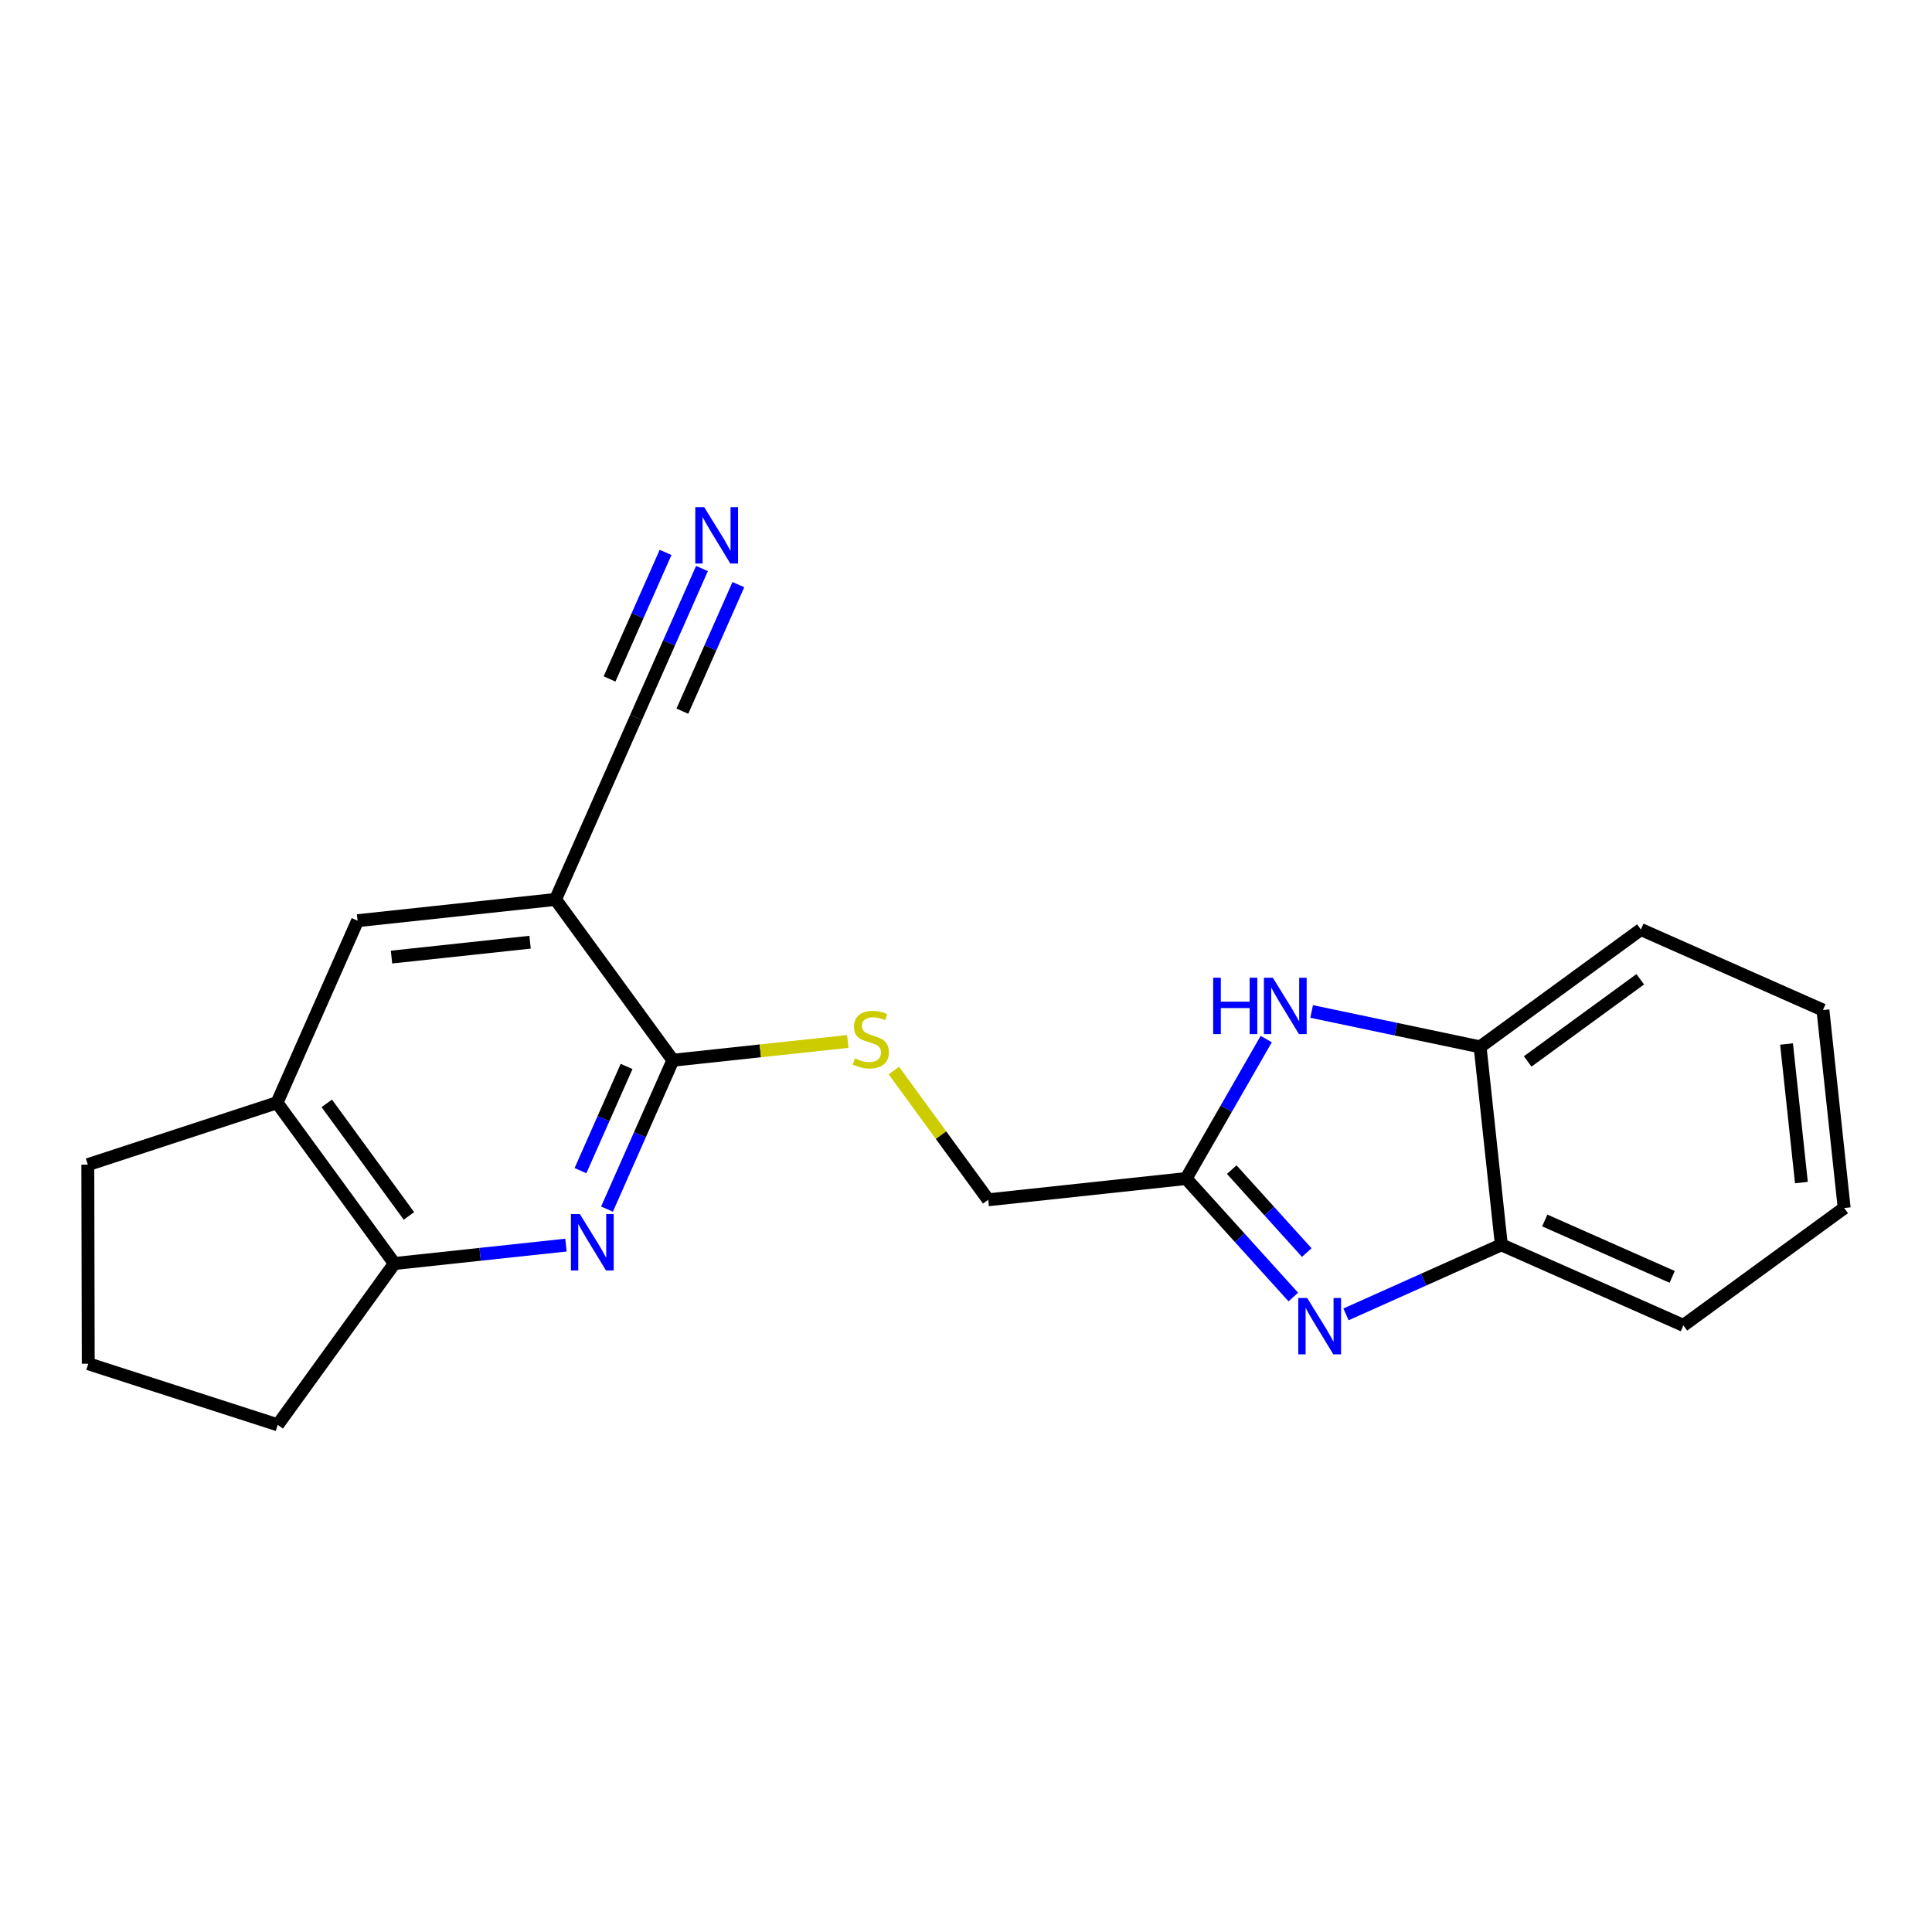 <?xml version='1.0' encoding='iso-8859-1'?>
<svg version='1.1' baseProfile='full'
              xmlns='http://www.w3.org/2000/svg'
                      xmlns:rdkit='http://www.rdkit.org/xml'
                      xmlns:xlink='http://www.w3.org/1999/xlink'
                  xml:space='preserve'
width='300px' height='300px' viewBox='0 0 300 300'>
<!-- END OF HEADER -->
<rect style='opacity:1.0;fill:#FFFFFF;stroke:none' width='300' height='300' x='0' y='0'> </rect>
<rect style='opacity:1.0;fill:#FFFFFF;stroke:none' width='300' height='300' x='0' y='0'> </rect>
<path class='bond-0 atom-0 atom-1' d='M 109.002,88.28 L 103.887,99.838' style='fill:none;fill-rule:evenodd;stroke:#0000FF;stroke-width:2.0px;stroke-linecap:butt;stroke-linejoin:miter;stroke-opacity:1' />
<path class='bond-0 atom-0 atom-1' d='M 103.887,99.838 L 98.771,111.397' style='fill:none;fill-rule:evenodd;stroke:#000000;stroke-width:2.0px;stroke-linecap:butt;stroke-linejoin:miter;stroke-opacity:1' />
<path class='bond-0 atom-0 atom-1' d='M 103.349,85.778 L 99.001,95.602' style='fill:none;fill-rule:evenodd;stroke:#0000FF;stroke-width:2.0px;stroke-linecap:butt;stroke-linejoin:miter;stroke-opacity:1' />
<path class='bond-0 atom-0 atom-1' d='M 99.001,95.602 L 94.652,105.427' style='fill:none;fill-rule:evenodd;stroke:#000000;stroke-width:2.0px;stroke-linecap:butt;stroke-linejoin:miter;stroke-opacity:1' />
<path class='bond-0 atom-0 atom-1' d='M 114.656,90.782 L 110.308,100.607' style='fill:none;fill-rule:evenodd;stroke:#0000FF;stroke-width:2.0px;stroke-linecap:butt;stroke-linejoin:miter;stroke-opacity:1' />
<path class='bond-0 atom-0 atom-1' d='M 110.308,100.607 L 105.959,110.432' style='fill:none;fill-rule:evenodd;stroke:#000000;stroke-width:2.0px;stroke-linecap:butt;stroke-linejoin:miter;stroke-opacity:1' />
<path class='bond-1 atom-1 atom-2' d='M 98.771,111.397 L 86.26,139.664' style='fill:none;fill-rule:evenodd;stroke:#000000;stroke-width:2.0px;stroke-linecap:butt;stroke-linejoin:miter;stroke-opacity:1' />
<path class='bond-2 atom-2 atom-3' d='M 86.26,139.664 L 55.525,142.963' style='fill:none;fill-rule:evenodd;stroke:#000000;stroke-width:2.0px;stroke-linecap:butt;stroke-linejoin:miter;stroke-opacity:1' />
<path class='bond-2 atom-2 atom-3' d='M 82.31,146.306 L 60.795,148.616' style='fill:none;fill-rule:evenodd;stroke:#000000;stroke-width:2.0px;stroke-linecap:butt;stroke-linejoin:miter;stroke-opacity:1' />
<path class='bond-21 atom-7 atom-2' d='M 104.485,164.633 L 86.26,139.664' style='fill:none;fill-rule:evenodd;stroke:#000000;stroke-width:2.0px;stroke-linecap:butt;stroke-linejoin:miter;stroke-opacity:1' />
<path class='bond-3 atom-3 atom-4' d='M 55.525,142.963 L 43.014,171.231' style='fill:none;fill-rule:evenodd;stroke:#000000;stroke-width:2.0px;stroke-linecap:butt;stroke-linejoin:miter;stroke-opacity:1' />
<path class='bond-4 atom-4 atom-5' d='M 43.014,171.231 L 61.239,196.199' style='fill:none;fill-rule:evenodd;stroke:#000000;stroke-width:2.0px;stroke-linecap:butt;stroke-linejoin:miter;stroke-opacity:1' />
<path class='bond-4 atom-4 atom-5' d='M 50.742,171.331 L 63.499,188.809' style='fill:none;fill-rule:evenodd;stroke:#000000;stroke-width:2.0px;stroke-linecap:butt;stroke-linejoin:miter;stroke-opacity:1' />
<path class='bond-23 atom-21 atom-4' d='M 13.636,180.848 L 43.014,171.231' style='fill:none;fill-rule:evenodd;stroke:#000000;stroke-width:2.0px;stroke-linecap:butt;stroke-linejoin:miter;stroke-opacity:1' />
<path class='bond-5 atom-5 atom-6' d='M 61.239,196.199 L 74.561,194.769' style='fill:none;fill-rule:evenodd;stroke:#000000;stroke-width:2.0px;stroke-linecap:butt;stroke-linejoin:miter;stroke-opacity:1' />
<path class='bond-5 atom-5 atom-6' d='M 74.561,194.769 L 87.882,193.339' style='fill:none;fill-rule:evenodd;stroke:#0000FF;stroke-width:2.0px;stroke-linecap:butt;stroke-linejoin:miter;stroke-opacity:1' />
<path class='bond-18 atom-5 atom-19' d='M 61.239,196.199 L 43.125,221.248' style='fill:none;fill-rule:evenodd;stroke:#000000;stroke-width:2.0px;stroke-linecap:butt;stroke-linejoin:miter;stroke-opacity:1' />
<path class='bond-6 atom-6 atom-7' d='M 94.254,187.75 L 99.37,176.191' style='fill:none;fill-rule:evenodd;stroke:#0000FF;stroke-width:2.0px;stroke-linecap:butt;stroke-linejoin:miter;stroke-opacity:1' />
<path class='bond-6 atom-6 atom-7' d='M 99.37,176.191 L 104.485,164.633' style='fill:none;fill-rule:evenodd;stroke:#000000;stroke-width:2.0px;stroke-linecap:butt;stroke-linejoin:miter;stroke-opacity:1' />
<path class='bond-6 atom-6 atom-7' d='M 90.135,181.78 L 93.716,173.689' style='fill:none;fill-rule:evenodd;stroke:#0000FF;stroke-width:2.0px;stroke-linecap:butt;stroke-linejoin:miter;stroke-opacity:1' />
<path class='bond-6 atom-6 atom-7' d='M 93.716,173.689 L 97.297,165.598' style='fill:none;fill-rule:evenodd;stroke:#000000;stroke-width:2.0px;stroke-linecap:butt;stroke-linejoin:miter;stroke-opacity:1' />
<path class='bond-7 atom-7 atom-8' d='M 104.485,164.633 L 118.063,163.175' style='fill:none;fill-rule:evenodd;stroke:#000000;stroke-width:2.0px;stroke-linecap:butt;stroke-linejoin:miter;stroke-opacity:1' />
<path class='bond-7 atom-7 atom-8' d='M 118.063,163.175 L 131.641,161.718' style='fill:none;fill-rule:evenodd;stroke:#CCCC00;stroke-width:2.0px;stroke-linecap:butt;stroke-linejoin:miter;stroke-opacity:1' />
<path class='bond-8 atom-8 atom-9' d='M 138.801,166.237 L 146.123,176.269' style='fill:none;fill-rule:evenodd;stroke:#CCCC00;stroke-width:2.0px;stroke-linecap:butt;stroke-linejoin:miter;stroke-opacity:1' />
<path class='bond-8 atom-8 atom-9' d='M 146.123,176.269 L 153.446,186.302' style='fill:none;fill-rule:evenodd;stroke:#000000;stroke-width:2.0px;stroke-linecap:butt;stroke-linejoin:miter;stroke-opacity:1' />
<path class='bond-9 atom-9 atom-10' d='M 153.446,186.302 L 184.181,183.002' style='fill:none;fill-rule:evenodd;stroke:#000000;stroke-width:2.0px;stroke-linecap:butt;stroke-linejoin:miter;stroke-opacity:1' />
<path class='bond-10 atom-10 atom-11' d='M 184.181,183.002 L 192.503,192.203' style='fill:none;fill-rule:evenodd;stroke:#000000;stroke-width:2.0px;stroke-linecap:butt;stroke-linejoin:miter;stroke-opacity:1' />
<path class='bond-10 atom-10 atom-11' d='M 192.503,192.203 L 200.824,201.403' style='fill:none;fill-rule:evenodd;stroke:#0000FF;stroke-width:2.0px;stroke-linecap:butt;stroke-linejoin:miter;stroke-opacity:1' />
<path class='bond-10 atom-10 atom-11' d='M 191.263,181.616 L 197.088,188.056' style='fill:none;fill-rule:evenodd;stroke:#000000;stroke-width:2.0px;stroke-linecap:butt;stroke-linejoin:miter;stroke-opacity:1' />
<path class='bond-10 atom-10 atom-11' d='M 197.088,188.056 L 202.913,194.496' style='fill:none;fill-rule:evenodd;stroke:#0000FF;stroke-width:2.0px;stroke-linecap:butt;stroke-linejoin:miter;stroke-opacity:1' />
<path class='bond-22 atom-18 atom-10' d='M 196.62,161.348 L 190.401,172.175' style='fill:none;fill-rule:evenodd;stroke:#0000FF;stroke-width:2.0px;stroke-linecap:butt;stroke-linejoin:miter;stroke-opacity:1' />
<path class='bond-22 atom-18 atom-10' d='M 190.401,172.175 L 184.181,183.002' style='fill:none;fill-rule:evenodd;stroke:#000000;stroke-width:2.0px;stroke-linecap:butt;stroke-linejoin:miter;stroke-opacity:1' />
<path class='bond-11 atom-11 atom-12' d='M 209.009,204.096 L 221.069,198.694' style='fill:none;fill-rule:evenodd;stroke:#0000FF;stroke-width:2.0px;stroke-linecap:butt;stroke-linejoin:miter;stroke-opacity:1' />
<path class='bond-11 atom-11 atom-12' d='M 221.069,198.694 L 233.128,193.293' style='fill:none;fill-rule:evenodd;stroke:#000000;stroke-width:2.0px;stroke-linecap:butt;stroke-linejoin:miter;stroke-opacity:1' />
<path class='bond-12 atom-12 atom-13' d='M 233.128,193.293 L 261.395,205.804' style='fill:none;fill-rule:evenodd;stroke:#000000;stroke-width:2.0px;stroke-linecap:butt;stroke-linejoin:miter;stroke-opacity:1' />
<path class='bond-12 atom-12 atom-13' d='M 239.87,189.516 L 259.657,198.274' style='fill:none;fill-rule:evenodd;stroke:#000000;stroke-width:2.0px;stroke-linecap:butt;stroke-linejoin:miter;stroke-opacity:1' />
<path class='bond-24 atom-17 atom-12' d='M 229.829,162.558 L 233.128,193.293' style='fill:none;fill-rule:evenodd;stroke:#000000;stroke-width:2.0px;stroke-linecap:butt;stroke-linejoin:miter;stroke-opacity:1' />
<path class='bond-13 atom-13 atom-14' d='M 261.395,205.804 L 286.364,187.579' style='fill:none;fill-rule:evenodd;stroke:#000000;stroke-width:2.0px;stroke-linecap:butt;stroke-linejoin:miter;stroke-opacity:1' />
<path class='bond-14 atom-14 atom-15' d='M 286.364,187.579 L 283.064,156.843' style='fill:none;fill-rule:evenodd;stroke:#000000;stroke-width:2.0px;stroke-linecap:butt;stroke-linejoin:miter;stroke-opacity:1' />
<path class='bond-14 atom-14 atom-15' d='M 279.722,183.628 L 277.412,162.114' style='fill:none;fill-rule:evenodd;stroke:#000000;stroke-width:2.0px;stroke-linecap:butt;stroke-linejoin:miter;stroke-opacity:1' />
<path class='bond-15 atom-15 atom-16' d='M 283.064,156.843 L 254.797,144.333' style='fill:none;fill-rule:evenodd;stroke:#000000;stroke-width:2.0px;stroke-linecap:butt;stroke-linejoin:miter;stroke-opacity:1' />
<path class='bond-16 atom-16 atom-17' d='M 254.797,144.333 L 229.829,162.558' style='fill:none;fill-rule:evenodd;stroke:#000000;stroke-width:2.0px;stroke-linecap:butt;stroke-linejoin:miter;stroke-opacity:1' />
<path class='bond-16 atom-16 atom-17' d='M 254.697,152.06 L 237.219,164.818' style='fill:none;fill-rule:evenodd;stroke:#000000;stroke-width:2.0px;stroke-linecap:butt;stroke-linejoin:miter;stroke-opacity:1' />
<path class='bond-17 atom-17 atom-18' d='M 229.829,162.558 L 216.75,159.808' style='fill:none;fill-rule:evenodd;stroke:#000000;stroke-width:2.0px;stroke-linecap:butt;stroke-linejoin:miter;stroke-opacity:1' />
<path class='bond-17 atom-17 atom-18' d='M 216.75,159.808 L 203.671,157.058' style='fill:none;fill-rule:evenodd;stroke:#0000FF;stroke-width:2.0px;stroke-linecap:butt;stroke-linejoin:miter;stroke-opacity:1' />
<path class='bond-19 atom-19 atom-20' d='M 43.125,221.248 L 13.705,211.76' style='fill:none;fill-rule:evenodd;stroke:#000000;stroke-width:2.0px;stroke-linecap:butt;stroke-linejoin:miter;stroke-opacity:1' />
<path class='bond-20 atom-20 atom-21' d='M 13.705,211.76 L 13.636,180.848' style='fill:none;fill-rule:evenodd;stroke:#000000;stroke-width:2.0px;stroke-linecap:butt;stroke-linejoin:miter;stroke-opacity:1' />
<path  class='atom-0' d='M 109.347 78.752
L 112.215 83.389
Q 112.5 83.847, 112.957 84.675
Q 113.415 85.504, 113.439 85.553
L 113.439 78.752
L 114.602 78.752
L 114.602 87.507
L 113.402 87.507
L 110.323 82.437
Q 109.965 81.844, 109.582 81.164
Q 109.211 80.484, 109.099 80.273
L 109.099 87.507
L 107.962 87.507
L 107.962 78.752
L 109.347 78.752
' fill='#0000FF'/>
<path  class='atom-6' d='M 90.04 188.523
L 92.908 193.159
Q 93.193 193.617, 93.65 194.445
Q 94.108 195.274, 94.132 195.323
L 94.132 188.523
L 95.295 188.523
L 95.295 197.277
L 94.095 197.277
L 91.016 192.207
Q 90.658 191.614, 90.275 190.934
Q 89.904 190.254, 89.792 190.044
L 89.792 197.277
L 88.655 197.277
L 88.655 188.523
L 90.04 188.523
' fill='#0000FF'/>
<path  class='atom-8' d='M 132.748 164.338
Q 132.847 164.375, 133.255 164.548
Q 133.663 164.721, 134.108 164.833
Q 134.566 164.932, 135.011 164.932
Q 135.839 164.932, 136.321 164.536
Q 136.804 164.128, 136.804 163.423
Q 136.804 162.941, 136.556 162.644
Q 136.321 162.347, 135.95 162.187
Q 135.58 162.026, 134.961 161.84
Q 134.182 161.605, 133.712 161.383
Q 133.255 161.16, 132.921 160.69
Q 132.6 160.221, 132.6 159.429
Q 132.6 158.329, 133.341 157.649
Q 134.096 156.969, 135.58 156.969
Q 136.593 156.969, 137.743 157.451
L 137.459 158.403
Q 136.408 157.97, 135.617 157.97
Q 134.763 157.97, 134.294 158.329
Q 133.824 158.675, 133.836 159.281
Q 133.836 159.751, 134.071 160.035
Q 134.318 160.319, 134.665 160.48
Q 135.023 160.641, 135.617 160.826
Q 136.408 161.074, 136.878 161.321
Q 137.348 161.568, 137.682 162.075
Q 138.028 162.57, 138.028 163.423
Q 138.028 164.635, 137.212 165.29
Q 136.408 165.933, 135.06 165.933
Q 134.281 165.933, 133.688 165.76
Q 133.107 165.599, 132.414 165.315
L 132.748 164.338
' fill='#CCCC00'/>
<path  class='atom-11' d='M 202.981 201.552
L 205.85 206.188
Q 206.134 206.646, 206.592 207.474
Q 207.049 208.303, 207.074 208.352
L 207.074 201.552
L 208.236 201.552
L 208.236 210.306
L 207.037 210.306
L 203.958 205.236
Q 203.6 204.643, 203.216 203.963
Q 202.845 203.283, 202.734 203.072
L 202.734 210.306
L 201.596 210.306
L 201.596 201.552
L 202.981 201.552
' fill='#0000FF'/>
<path  class='atom-18' d='M 188.382 151.82
L 189.569 151.82
L 189.569 155.542
L 194.045 155.542
L 194.045 151.82
L 195.232 151.82
L 195.232 160.575
L 194.045 160.575
L 194.045 156.531
L 189.569 156.531
L 189.569 160.575
L 188.382 160.575
L 188.382 151.82
' fill='#0000FF'/>
<path  class='atom-18' d='M 197.643 151.82
L 200.512 156.457
Q 200.796 156.915, 201.254 157.743
Q 201.711 158.572, 201.736 158.621
L 201.736 151.82
L 202.898 151.82
L 202.898 160.575
L 201.699 160.575
L 198.62 155.505
Q 198.261 154.912, 197.878 154.232
Q 197.507 153.552, 197.396 153.341
L 197.396 160.575
L 196.258 160.575
L 196.258 151.82
L 197.643 151.82
' fill='#0000FF'/>
</svg>
